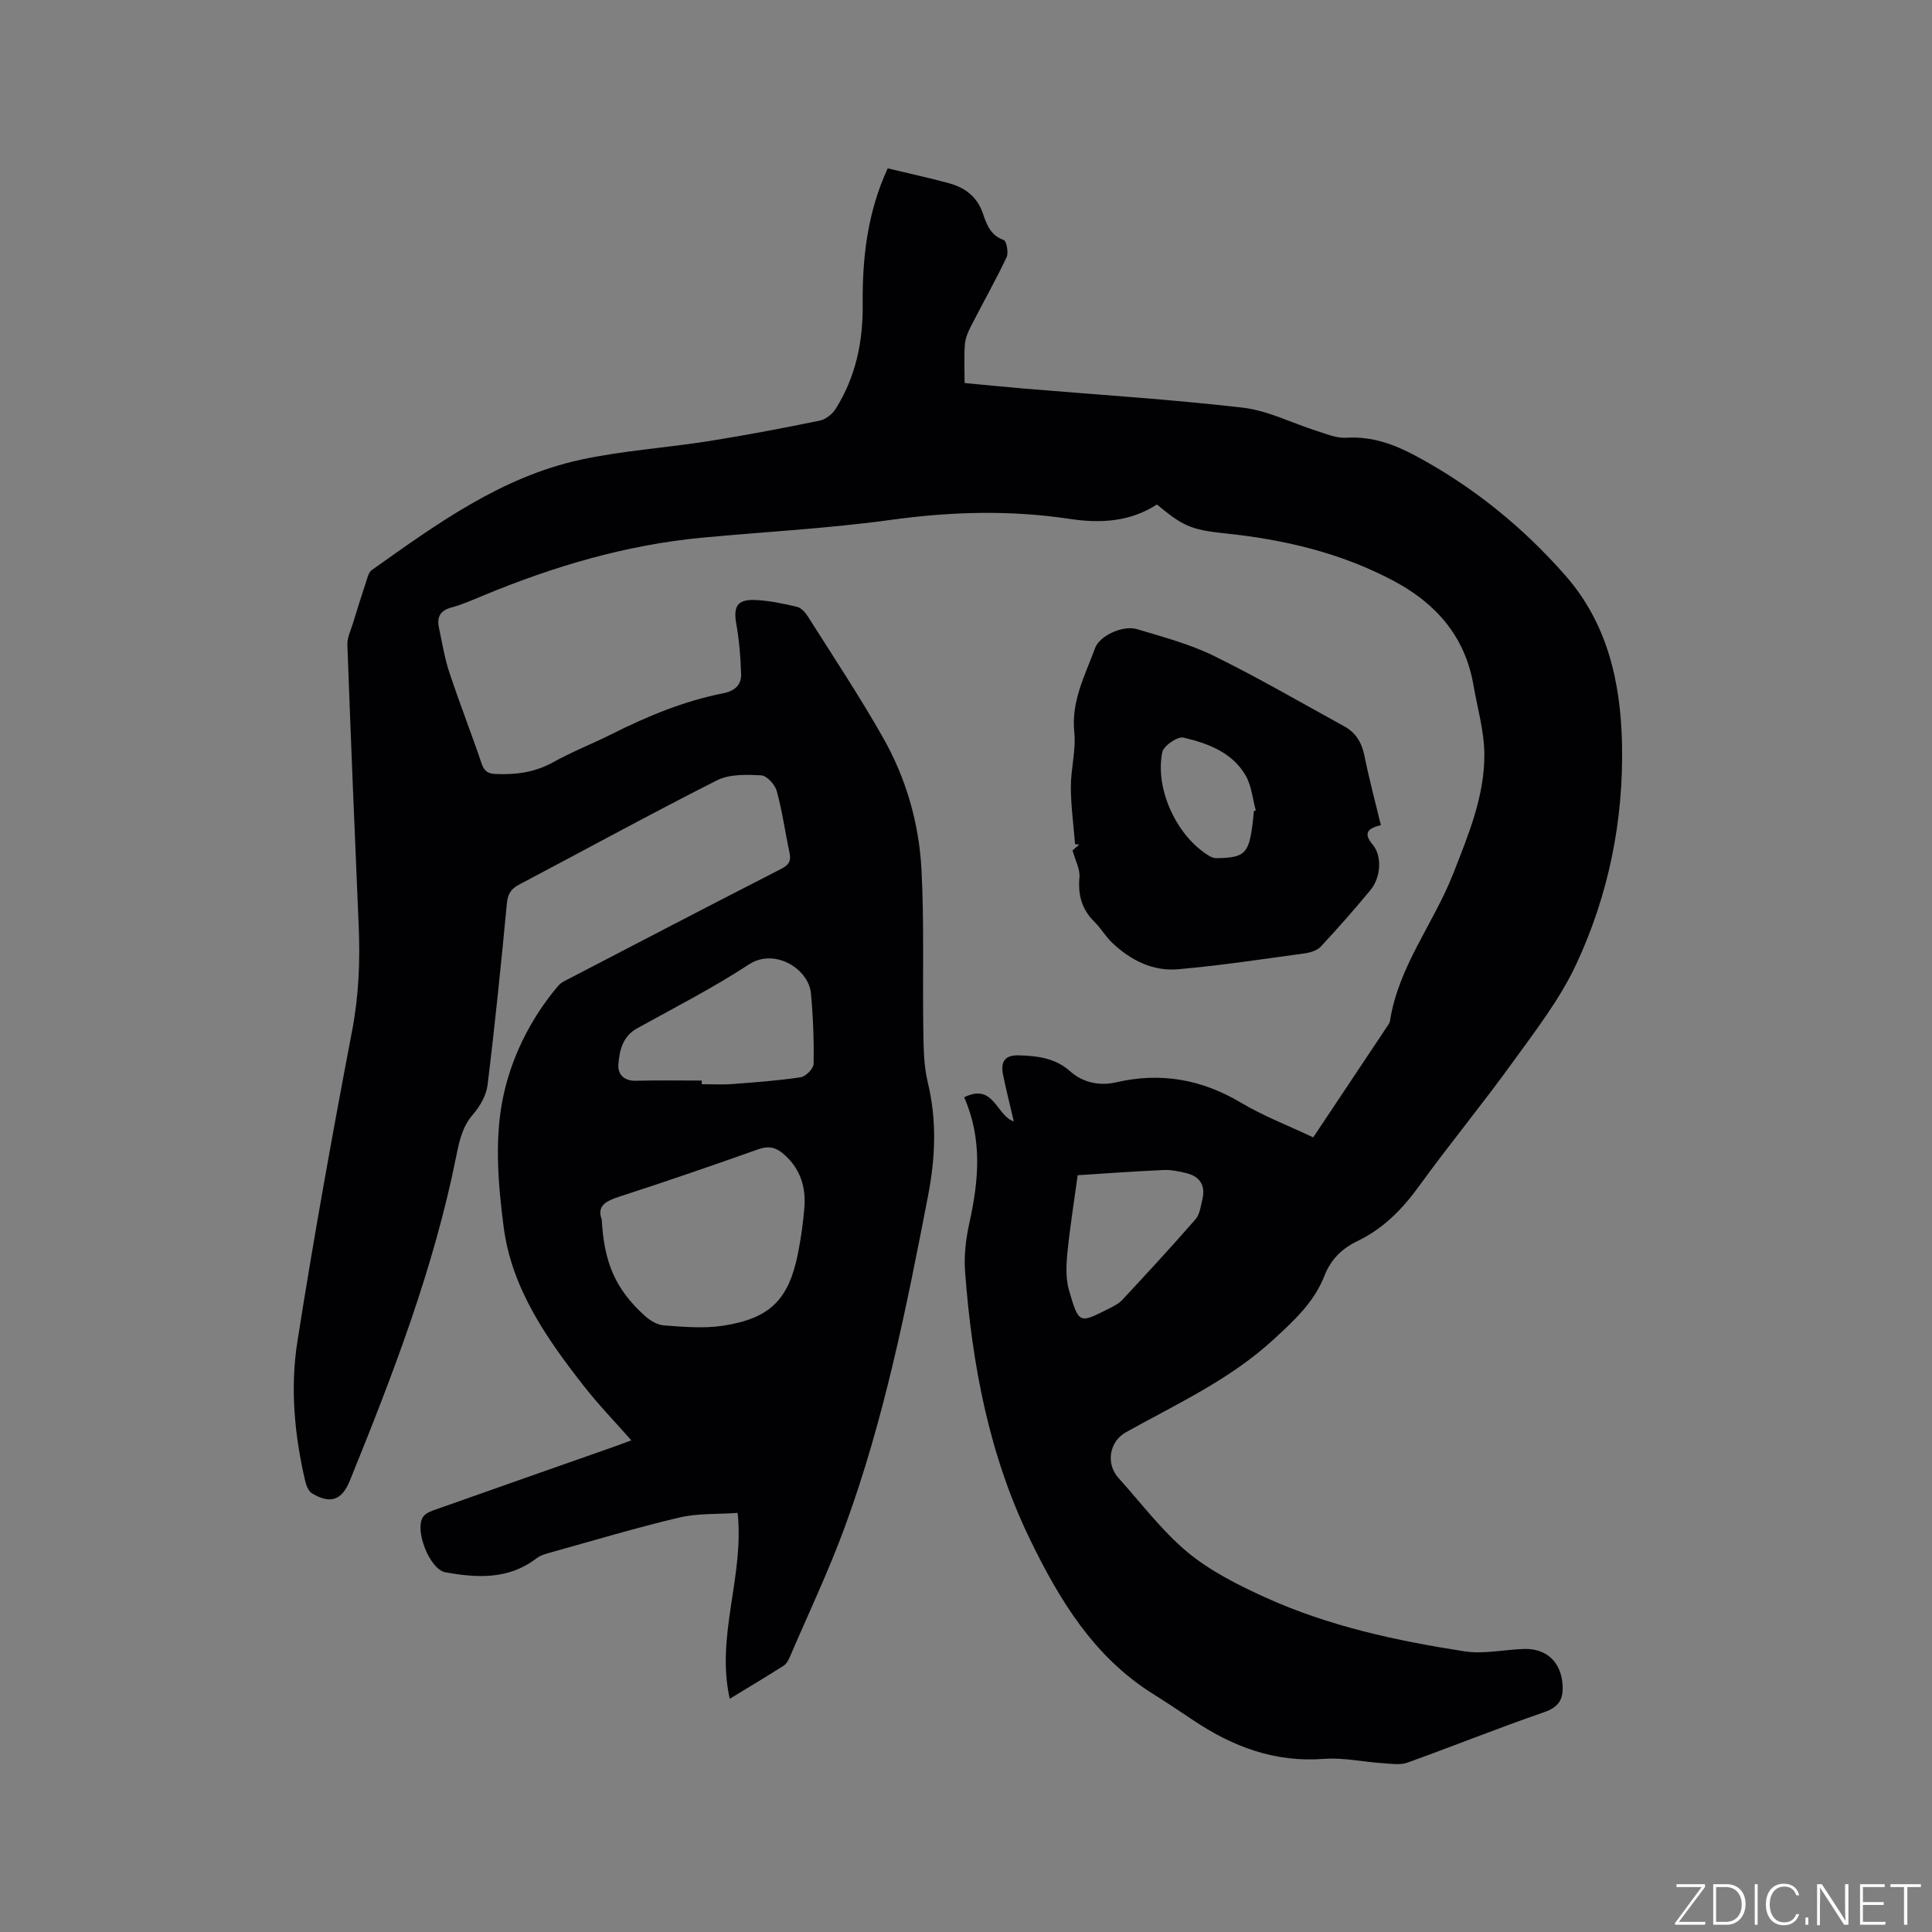 <svg enable-background="new 0 0 400 400" viewBox="0 0 400 400" xmlns="http://www.w3.org/2000/svg"><rect x="0" y="0" width="400" height="400" fill="#808080" stroke="none"/><g fill="#fafbfc"><path d="m346.9 398 5.4-7.3h-5.2v-.6h5.9v.6l-5.4 7.2h5.5l-.1.6h-6.2v-.5z"/><path d="m354.7 390.1h2.8c2.3 0 3.9 1.6 3.9 4.1s-1.6 4.3-3.9 4.3h-2.8zm.6 7.8h2c2.2 0 3.3-1.6 3.3-3.6 0-1.8-1-3.6-3.3-3.6h-2z"/><path d="m363.9 390.1v8.4h-.6v-8.4z"/><path d="m372.5 396.3c-.4 1.3-1.4 2.3-3.2 2.3-2.4 0-3.7-1.9-3.7-4.3 0-2.3 1.2-4.3 3.7-4.3 1.8 0 2.9 1 3.2 2.4h-.6c-.4-1.1-1.1-1.8-2.5-1.8-2.1 0-3 1.9-3 3.7s.9 3.7 3 3.7c1.4 0 2.1-.7 2.5-1.7z"/><path d="m373.8 398.5v-1.5h.6v1.5z"/><path d="m376.2 398.5v-8.4h1c1.3 2 4.4 6.7 4.9 7.6-.1-1.2-.1-2.4-.1-3.8v-3.8h.7v8.4h-.9c-1.2-1.9-4.4-6.8-5-7.7.1 1.1 0 2.3 0 3.9v3.9h-.6z"/><path d="m390 394.4h-4.3v3.5h4.7l-.1.6h-5.2v-8.4h5.1v.6h-4.5v3.1h4.3z"/><path d="m394.2 390.7h-2.8v-.6h6.3v.6h-2.8v7.8h-.7z"/></g><path d="m199.62 227.18c6.16-3.06 6.63 3.8 10.28 5-.75-3.21-1.55-6.38-2.21-9.57-.59-2.82.35-4.18 3.2-4.11 3.8.1 7.56.52 10.65 3.28 2.72 2.43 6.19 3.08 9.56 2.3 9.25-2.13 17.68-.62 25.83 4.22 4.69 2.79 9.86 4.77 14.96 7.18 5.26-7.89 10.38-15.55 15.48-23.22.17-.26.36-.56.41-.86 1.73-11.29 9.04-20.19 13.08-30.49 3.14-8.01 6.5-16.02 6.46-24.73-.03-4.79-1.43-9.57-2.26-14.35-1.74-10.06-7.75-16.9-16.51-21.56-10.92-5.8-22.69-8.58-34.93-9.84-7.22-.75-8.79-1.61-14.1-5.98-5.52 3.59-11.67 3.94-18 2.99-12.36-1.87-24.63-1.52-37.03.19-12.9 1.78-25.94 2.46-38.92 3.67-15.86 1.48-30.94 5.94-45.59 12.03-2.15.89-4.3 1.85-6.54 2.45-2.39.64-3.02 2.07-2.55 4.24.67 3.1 1.16 6.26 2.16 9.25 2.1 6.33 4.54 12.55 6.68 18.86.55 1.61 1.34 2.05 2.96 2.12 4.2.18 8.12-.36 11.9-2.47 3.88-2.16 8.05-3.78 12.03-5.78 7.41-3.71 15.01-6.88 23.18-8.48 2.34-.46 3.72-1.74 3.64-3.99-.11-3.45-.39-6.92-.99-10.31-.65-3.61.16-5.14 3.83-5 2.93.11 5.87.75 8.74 1.42.86.2 1.71 1.16 2.24 1.99 5.26 8.33 10.73 16.55 15.58 25.12 4.75 8.38 7.43 17.65 7.94 27.24.58 10.99.21 22.03.38 33.05.06 3.68.06 7.48.92 11.02 1.91 7.9 1.59 15.63.06 23.54-4.49 23.2-9.09 46.38-17.26 68.62-3.35 9.13-7.54 17.94-11.38 26.89-.28.65-.69 1.4-1.26 1.76-3.64 2.31-7.34 4.52-11.15 6.84-2.94-12.98 3.02-25.26 1.63-38.48-4.2.3-8.27.06-12.08.96-8.96 2.12-17.79 4.77-26.66 7.24-1 .28-2.1.58-2.9 1.2-5.77 4.44-12.28 4.08-18.86 2.9-3.28-.59-6.54-8.93-4.56-11.57.62-.82 1.93-1.22 3-1.59 12.17-4.31 24.36-8.59 36.54-12.87 1.08-.38 2.15-.79 3.51-1.29-3.44-3.91-6.87-7.45-9.89-11.32-7.69-9.83-14.89-20.16-16.54-32.82-1.13-8.64-1.88-17.78-.26-26.21 1.64-8.53 5.68-16.83 11.55-23.76.58-.69 1.53-1.11 2.37-1.54 14.56-7.57 29.11-15.16 43.73-22.63 1.63-.83 2.17-1.65 1.79-3.4-.91-4.24-1.49-8.57-2.64-12.75-.37-1.34-2.06-3.19-3.22-3.25-3.04-.16-6.55-.28-9.14 1.02-13.79 6.97-27.34 14.41-41.01 21.61-1.68.89-2.32 1.95-2.51 3.9-1.19 12.54-2.46 25.08-4 37.59-.26 2.13-1.56 4.4-3 6.06-2.16 2.49-2.81 5.34-3.42 8.37-4.65 23.39-13.17 45.51-22.1 67.5-1.64 4.03-4 4.89-7.83 2.6-.73-.44-1.2-1.65-1.41-2.59-2.21-9.48-3.12-19.19-1.62-28.75 3.38-21.54 7.25-43.02 11.34-64.44 1.39-7.28 1.68-14.46 1.36-21.78-.84-19.39-1.63-38.77-2.34-58.16-.05-1.45.7-2.94 1.15-4.4.86-2.81 1.73-5.61 2.66-8.39.31-.93.55-2.15 1.24-2.64 13.41-9.52 26.79-19.27 43.24-22.85 8.67-1.88 17.61-2.44 26.4-3.83 7.73-1.22 15.43-2.69 23.09-4.26 1.24-.25 2.63-1.35 3.32-2.45 4.13-6.56 5.67-13.88 5.59-21.54-.1-9.73 1-19.21 5.18-28.24 4.28 1.03 8.51 1.94 12.67 3.07 3.31.9 5.84 2.76 7.03 6.25.77 2.25 1.56 4.55 4.32 5.51.58.2 1.04 2.63.59 3.58-2.29 4.82-4.92 9.47-7.35 14.22-.61 1.19-1.18 2.51-1.28 3.81-.2 2.52-.06 5.06-.06 8 4.15.39 8.22.8 12.29 1.15 15.1 1.27 30.24 2.21 45.29 3.95 5.23.6 10.22 3.21 15.35 4.82 1.99.63 4.09 1.54 6.09 1.41 5.34-.34 10.01 1.39 14.53 3.83 11.79 6.36 22.04 14.67 30.86 24.72 8.73 9.96 11.42 22.13 11.7 34.82.34 15.88-2.78 31.32-9.5 45.68-3.37 7.21-8.41 13.71-13.11 20.22-6.26 8.68-13.09 16.95-19.37 25.62-3.49 4.83-7.46 8.88-12.85 11.46-3.18 1.52-5.48 3.82-6.78 7.16-2.14 5.49-6.28 9.26-10.54 13.19-9.05 8.33-20.05 13.34-30.57 19.21-3.42 1.91-4.21 6.49-1.52 9.47 4.69 5.19 8.95 10.92 14.28 15.35 4.71 3.91 10.44 6.78 16.07 9.35 13.11 5.96 27.12 8.98 41.26 11.18 3.99.62 8.22-.36 12.34-.49 4.63-.14 7.61 2.68 7.97 7.23.24 2.98-.59 4.76-3.8 5.86-9.5 3.27-18.84 7.04-28.3 10.44-1.5.54-3.36.24-5.04.13-4.11-.27-8.25-1.21-12.31-.9-10.05.76-18.73-2.48-26.86-7.91-2.82-1.88-5.64-3.77-8.51-5.57-12.2-7.66-19.29-19.34-25.39-31.88-8.53-17.54-12.04-36.28-13.48-55.51-.25-3.33.16-6.82.89-10.1 1.94-8.75 2.72-17.38-1.08-26.01zm-75.03 25.33c.48 8.96 2.86 14.38 8.8 19.82 1.1 1.01 2.66 1.98 4.07 2.08 4.08.3 8.27.68 12.27.06 9.77-1.51 13.61-5.46 15.5-15.06.61-3.11 1.06-6.26 1.31-9.42.34-4.33-.9-8.13-4.32-11.08-1.58-1.36-3.08-1.72-5.18-.98-9.56 3.39-19.15 6.7-28.81 9.82-2.79.91-4.71 1.9-3.64 4.76zm20.7-28.79v.75c2.12 0 4.24.13 6.35-.03 4.73-.36 9.47-.7 14.15-1.41 1.05-.16 2.64-1.79 2.66-2.76.08-4.86-.1-9.74-.55-14.58-.48-5.17-7.57-9.47-12.84-6.02-7.42 4.87-15.37 8.92-23.14 13.23-3.01 1.67-3.67 4.57-3.89 7.47-.15 2.07 1.15 3.45 3.62 3.39 4.54-.12 9.09-.04 13.64-.04zm77.83 19.6c-.79 5.81-1.64 11.03-2.15 16.29-.24 2.49-.32 5.18.36 7.54 2.08 7.21 2.21 6.8 8.4 3.71.94-.47 1.94-.99 2.64-1.74 5.11-5.5 10.21-11.01 15.14-16.67.89-1.02 1.09-2.72 1.43-4.14.69-2.89-.53-4.76-3.37-5.44-1.53-.37-3.14-.7-4.69-.63-5.92.26-11.83.7-17.76 1.08z" fill="#010104"/><path d="m285.9 170.85c-3.09.7-3.51 1.87-1.66 4.08 1.86 2.21 1.75 6.63-.51 9.36-3.31 4-6.74 7.9-10.28 11.7-.76.81-2.18 1.24-3.36 1.4-8.7 1.19-17.4 2.51-26.15 3.28-5.24.47-9.83-1.85-13.64-5.44-1.38-1.3-2.34-3.03-3.69-4.36-2.64-2.58-3.45-5.56-3.12-9.22.15-1.69-.86-3.49-1.43-5.58.18-.16.78-.69 1.39-1.22-.29-.02-.58-.04-.87-.06-.31-3.94-.86-7.88-.87-11.83-.01-3.8 1.09-7.66.71-11.39-.66-6.45 2.26-11.79 4.32-17.43.9-2.47 5.7-4.77 8.67-3.88 5.35 1.61 10.85 3.06 15.84 5.5 9.19 4.51 18.06 9.68 27.05 14.61 2.36 1.29 3.61 3.31 4.17 6 .98 4.87 2.26 9.66 3.43 14.48zm-26.29-2.94.39-.12c-.67-2.42-.88-5.1-2.09-7.21-2.79-4.83-7.85-6.68-12.89-7.87-1.21-.29-4.11 1.7-4.38 3.02-1.58 7.81 3.14 17.64 9.86 21.56.42.25.97.38 1.46.38 5.63-.1 6.52-.91 7.31-6.6.14-1.05.23-2.11.34-3.16z" fill="#010104"/></svg>
